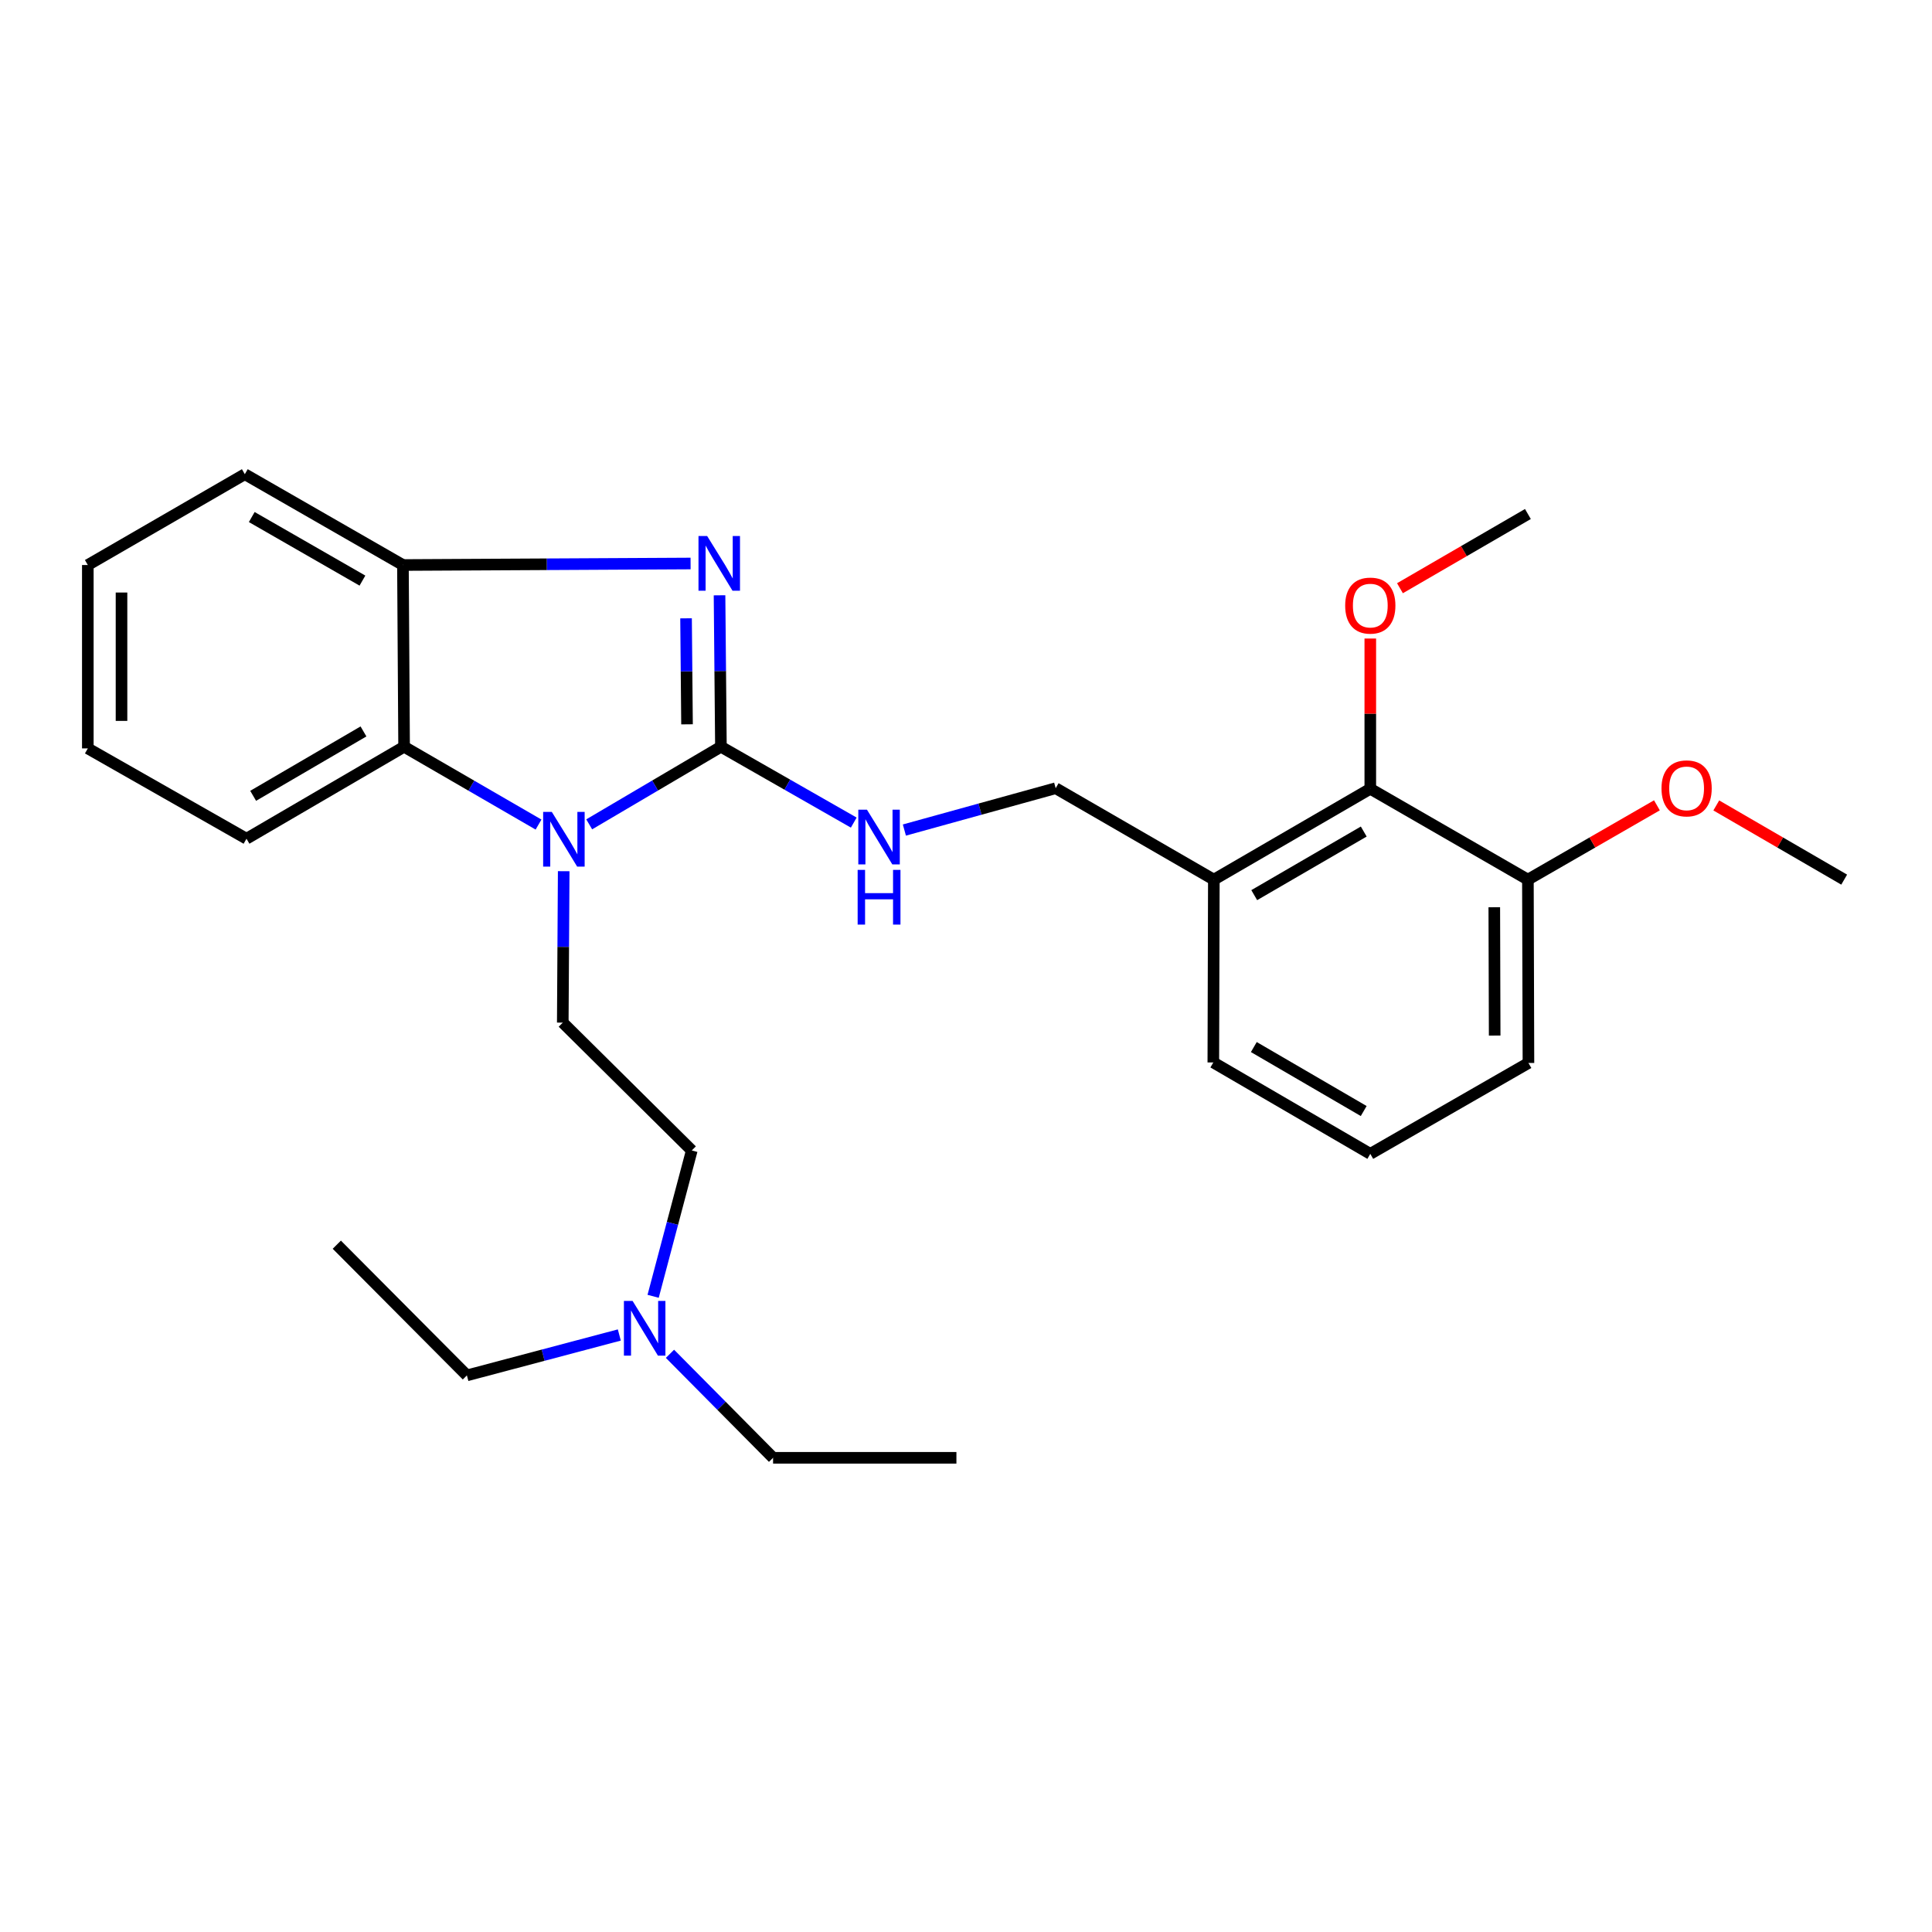 <?xml version='1.0' encoding='iso-8859-1'?>
<svg version='1.1' baseProfile='full'
              xmlns='http://www.w3.org/2000/svg'
                      xmlns:rdkit='http://www.rdkit.org/xml'
                      xmlns:xlink='http://www.w3.org/1999/xlink'
                  xml:space='preserve'
width='1000px' height='1000px' viewBox='0 0 1000 1000'>
<!-- END OF HEADER -->
<rect style='opacity:1.0;fill:#FFFFFF;stroke:none' width='1000' height='1000' x='0' y='0'> </rect>
<path class='bond-0' d='M 373.149,386.509 L 339.059,406.595' style='fill:none;fill-rule:evenodd;stroke:#000000;stroke-width:6px;stroke-linecap:butt;stroke-linejoin:miter;stroke-opacity:1' />
<path class='bond-0' d='M 339.059,406.595 L 304.97,426.681' style='fill:none;fill-rule:evenodd;stroke:#0000FF;stroke-width:6px;stroke-linecap:butt;stroke-linejoin:miter;stroke-opacity:1' />
<path class='bond-1' d='M 373.149,386.509 L 372.788,347.316' style='fill:none;fill-rule:evenodd;stroke:#000000;stroke-width:6px;stroke-linecap:butt;stroke-linejoin:miter;stroke-opacity:1' />
<path class='bond-1' d='M 372.788,347.316 L 372.428,308.124' style='fill:none;fill-rule:evenodd;stroke:#0000FF;stroke-width:6px;stroke-linecap:butt;stroke-linejoin:miter;stroke-opacity:1' />
<path class='bond-1' d='M 355.602,374.911 L 355.35,347.477' style='fill:none;fill-rule:evenodd;stroke:#000000;stroke-width:6px;stroke-linecap:butt;stroke-linejoin:miter;stroke-opacity:1' />
<path class='bond-1' d='M 355.35,347.477 L 355.098,320.042' style='fill:none;fill-rule:evenodd;stroke:#0000FF;stroke-width:6px;stroke-linecap:butt;stroke-linejoin:miter;stroke-opacity:1' />
<path class='bond-4' d='M 373.149,386.509 L 407.525,406.143' style='fill:none;fill-rule:evenodd;stroke:#000000;stroke-width:6px;stroke-linecap:butt;stroke-linejoin:miter;stroke-opacity:1' />
<path class='bond-4' d='M 407.525,406.143 L 441.901,425.776' style='fill:none;fill-rule:evenodd;stroke:#0000FF;stroke-width:6px;stroke-linecap:butt;stroke-linejoin:miter;stroke-opacity:1' />
<path class='bond-2' d='M 278.742,426.797 L 243.952,406.653' style='fill:none;fill-rule:evenodd;stroke:#0000FF;stroke-width:6px;stroke-linecap:butt;stroke-linejoin:miter;stroke-opacity:1' />
<path class='bond-2' d='M 243.952,406.653 L 209.161,386.509' style='fill:none;fill-rule:evenodd;stroke:#000000;stroke-width:6px;stroke-linecap:butt;stroke-linejoin:miter;stroke-opacity:1' />
<path class='bond-5' d='M 291.77,450.932 L 291.53,490.12' style='fill:none;fill-rule:evenodd;stroke:#0000FF;stroke-width:6px;stroke-linecap:butt;stroke-linejoin:miter;stroke-opacity:1' />
<path class='bond-5' d='M 291.53,490.12 L 291.29,529.308' style='fill:none;fill-rule:evenodd;stroke:#000000;stroke-width:6px;stroke-linecap:butt;stroke-linejoin:miter;stroke-opacity:1' />
<path class='bond-3' d='M 357.444,291.669 L 283.002,292.061' style='fill:none;fill-rule:evenodd;stroke:#0000FF;stroke-width:6px;stroke-linecap:butt;stroke-linejoin:miter;stroke-opacity:1' />
<path class='bond-3' d='M 283.002,292.061 L 208.56,292.453' style='fill:none;fill-rule:evenodd;stroke:#000000;stroke-width:6px;stroke-linecap:butt;stroke-linejoin:miter;stroke-opacity:1' />
<path class='bond-14' d='M 209.161,386.509 L 127.584,434.118' style='fill:none;fill-rule:evenodd;stroke:#000000;stroke-width:6px;stroke-linecap:butt;stroke-linejoin:miter;stroke-opacity:1' />
<path class='bond-14' d='M 188.134,378.588 L 131.03,411.915' style='fill:none;fill-rule:evenodd;stroke:#000000;stroke-width:6px;stroke-linecap:butt;stroke-linejoin:miter;stroke-opacity:1' />
<path class='bond-27' d='M 209.161,386.509 L 208.56,292.453' style='fill:none;fill-rule:evenodd;stroke:#000000;stroke-width:6px;stroke-linecap:butt;stroke-linejoin:miter;stroke-opacity:1' />
<path class='bond-15' d='M 208.56,292.453 L 126.722,245.444' style='fill:none;fill-rule:evenodd;stroke:#000000;stroke-width:6px;stroke-linecap:butt;stroke-linejoin:miter;stroke-opacity:1' />
<path class='bond-15' d='M 187.598,300.524 L 130.311,267.618' style='fill:none;fill-rule:evenodd;stroke:#000000;stroke-width:6px;stroke-linecap:butt;stroke-linejoin:miter;stroke-opacity:1' />
<path class='bond-8' d='M 468.108,429.631 L 507.263,418.805' style='fill:none;fill-rule:evenodd;stroke:#0000FF;stroke-width:6px;stroke-linecap:butt;stroke-linejoin:miter;stroke-opacity:1' />
<path class='bond-8' d='M 507.263,418.805 L 546.418,407.979' style='fill:none;fill-rule:evenodd;stroke:#000000;stroke-width:6px;stroke-linecap:butt;stroke-linejoin:miter;stroke-opacity:1' />
<path class='bond-10' d='M 291.29,529.308 L 358.064,595.48' style='fill:none;fill-rule:evenodd;stroke:#000000;stroke-width:6px;stroke-linecap:butt;stroke-linejoin:miter;stroke-opacity:1' />
<path class='bond-6' d='M 709.262,408.269 L 628.285,455.297' style='fill:none;fill-rule:evenodd;stroke:#000000;stroke-width:6px;stroke-linecap:butt;stroke-linejoin:miter;stroke-opacity:1' />
<path class='bond-6' d='M 705.874,430.404 L 649.19,463.324' style='fill:none;fill-rule:evenodd;stroke:#000000;stroke-width:6px;stroke-linecap:butt;stroke-linejoin:miter;stroke-opacity:1' />
<path class='bond-9' d='M 709.262,408.269 L 790.839,455.297' style='fill:none;fill-rule:evenodd;stroke:#000000;stroke-width:6px;stroke-linecap:butt;stroke-linejoin:miter;stroke-opacity:1' />
<path class='bond-12' d='M 709.262,408.269 L 709.262,369.386' style='fill:none;fill-rule:evenodd;stroke:#000000;stroke-width:6px;stroke-linecap:butt;stroke-linejoin:miter;stroke-opacity:1' />
<path class='bond-12' d='M 709.262,369.386 L 709.262,330.503' style='fill:none;fill-rule:evenodd;stroke:#FF0000;stroke-width:6px;stroke-linecap:butt;stroke-linejoin:miter;stroke-opacity:1' />
<path class='bond-7' d='M 628.285,455.297 L 546.418,407.979' style='fill:none;fill-rule:evenodd;stroke:#000000;stroke-width:6px;stroke-linecap:butt;stroke-linejoin:miter;stroke-opacity:1' />
<path class='bond-16' d='M 628.285,455.297 L 628.014,549.925' style='fill:none;fill-rule:evenodd;stroke:#000000;stroke-width:6px;stroke-linecap:butt;stroke-linejoin:miter;stroke-opacity:1' />
<path class='bond-13' d='M 790.839,455.297 L 824.228,436.065' style='fill:none;fill-rule:evenodd;stroke:#000000;stroke-width:6px;stroke-linecap:butt;stroke-linejoin:miter;stroke-opacity:1' />
<path class='bond-13' d='M 824.228,436.065 L 857.618,416.832' style='fill:none;fill-rule:evenodd;stroke:#FF0000;stroke-width:6px;stroke-linecap:butt;stroke-linejoin:miter;stroke-opacity:1' />
<path class='bond-29' d='M 790.839,455.297 L 791.12,550.196' style='fill:none;fill-rule:evenodd;stroke:#000000;stroke-width:6px;stroke-linecap:butt;stroke-linejoin:miter;stroke-opacity:1' />
<path class='bond-29' d='M 773.442,469.584 L 773.639,536.013' style='fill:none;fill-rule:evenodd;stroke:#000000;stroke-width:6px;stroke-linecap:butt;stroke-linejoin:miter;stroke-opacity:1' />
<path class='bond-11' d='M 358.064,595.48 L 348.062,633.226' style='fill:none;fill-rule:evenodd;stroke:#000000;stroke-width:6px;stroke-linecap:butt;stroke-linejoin:miter;stroke-opacity:1' />
<path class='bond-11' d='M 348.062,633.226 L 338.06,670.971' style='fill:none;fill-rule:evenodd;stroke:#0000FF;stroke-width:6px;stroke-linecap:butt;stroke-linejoin:miter;stroke-opacity:1' />
<path class='bond-19' d='M 346.778,700.726 L 373.459,727.641' style='fill:none;fill-rule:evenodd;stroke:#0000FF;stroke-width:6px;stroke-linecap:butt;stroke-linejoin:miter;stroke-opacity:1' />
<path class='bond-19' d='M 373.459,727.641 L 400.141,754.556' style='fill:none;fill-rule:evenodd;stroke:#000000;stroke-width:6px;stroke-linecap:butt;stroke-linejoin:miter;stroke-opacity:1' />
<path class='bond-20' d='M 320.558,690.99 L 281.112,701.448' style='fill:none;fill-rule:evenodd;stroke:#0000FF;stroke-width:6px;stroke-linecap:butt;stroke-linejoin:miter;stroke-opacity:1' />
<path class='bond-20' d='M 281.112,701.448 L 241.666,711.907' style='fill:none;fill-rule:evenodd;stroke:#000000;stroke-width:6px;stroke-linecap:butt;stroke-linejoin:miter;stroke-opacity:1' />
<path class='bond-21' d='M 724.619,304.462 L 757.729,285.257' style='fill:none;fill-rule:evenodd;stroke:#FF0000;stroke-width:6px;stroke-linecap:butt;stroke-linejoin:miter;stroke-opacity:1' />
<path class='bond-21' d='M 757.729,285.257 L 790.839,266.052' style='fill:none;fill-rule:evenodd;stroke:#000000;stroke-width:6px;stroke-linecap:butt;stroke-linejoin:miter;stroke-opacity:1' />
<path class='bond-22' d='M 888.345,416.889 L 921.445,436.093' style='fill:none;fill-rule:evenodd;stroke:#FF0000;stroke-width:6px;stroke-linecap:butt;stroke-linejoin:miter;stroke-opacity:1' />
<path class='bond-22' d='M 921.445,436.093 L 954.545,455.297' style='fill:none;fill-rule:evenodd;stroke:#000000;stroke-width:6px;stroke-linecap:butt;stroke-linejoin:miter;stroke-opacity:1' />
<path class='bond-25' d='M 127.584,434.118 L 45.455,387.371' style='fill:none;fill-rule:evenodd;stroke:#000000;stroke-width:6px;stroke-linecap:butt;stroke-linejoin:miter;stroke-opacity:1' />
<path class='bond-26' d='M 126.722,245.444 L 45.455,292.453' style='fill:none;fill-rule:evenodd;stroke:#000000;stroke-width:6px;stroke-linecap:butt;stroke-linejoin:miter;stroke-opacity:1' />
<path class='bond-17' d='M 628.014,549.925 L 709.262,597.234' style='fill:none;fill-rule:evenodd;stroke:#000000;stroke-width:6px;stroke-linecap:butt;stroke-linejoin:miter;stroke-opacity:1' />
<path class='bond-17' d='M 648.977,541.951 L 705.85,575.067' style='fill:none;fill-rule:evenodd;stroke:#000000;stroke-width:6px;stroke-linecap:butt;stroke-linejoin:miter;stroke-opacity:1' />
<path class='bond-18' d='M 709.262,597.234 L 791.12,550.196' style='fill:none;fill-rule:evenodd;stroke:#000000;stroke-width:6px;stroke-linecap:butt;stroke-linejoin:miter;stroke-opacity:1' />
<path class='bond-23' d='M 400.141,754.556 L 495.039,754.556' style='fill:none;fill-rule:evenodd;stroke:#000000;stroke-width:6px;stroke-linecap:butt;stroke-linejoin:miter;stroke-opacity:1' />
<path class='bond-24' d='M 241.666,711.907 L 174.331,644.252' style='fill:none;fill-rule:evenodd;stroke:#000000;stroke-width:6px;stroke-linecap:butt;stroke-linejoin:miter;stroke-opacity:1' />
<path class='bond-28' d='M 45.455,387.371 L 45.455,292.453' style='fill:none;fill-rule:evenodd;stroke:#000000;stroke-width:6px;stroke-linecap:butt;stroke-linejoin:miter;stroke-opacity:1' />
<path class='bond-28' d='M 62.894,373.134 L 62.894,306.691' style='fill:none;fill-rule:evenodd;stroke:#000000;stroke-width:6px;stroke-linecap:butt;stroke-linejoin:miter;stroke-opacity:1' />
<path  class='atom-1' d='M 285.612 420.239
L 294.892 435.239
Q 295.812 436.719, 297.292 439.399
Q 298.772 442.079, 298.852 442.239
L 298.852 420.239
L 302.612 420.239
L 302.612 448.559
L 298.732 448.559
L 288.772 432.159
Q 287.612 430.239, 286.372 428.039
Q 285.172 425.839, 284.812 425.159
L 284.812 448.559
L 281.132 448.559
L 281.132 420.239
L 285.612 420.239
' fill='#0000FF'/>
<path  class='atom-2' d='M 366.017 277.431
L 375.297 292.431
Q 376.217 293.911, 377.697 296.591
Q 379.177 299.271, 379.257 299.431
L 379.257 277.431
L 383.017 277.431
L 383.017 305.751
L 379.137 305.751
L 369.177 289.351
Q 368.017 287.431, 366.777 285.231
Q 365.577 283.031, 365.217 282.351
L 365.217 305.751
L 361.537 305.751
L 361.537 277.431
L 366.017 277.431
' fill='#0000FF'/>
<path  class='atom-5' d='M 448.737 419.096
L 458.017 434.096
Q 458.937 435.576, 460.417 438.256
Q 461.897 440.936, 461.977 441.096
L 461.977 419.096
L 465.737 419.096
L 465.737 447.416
L 461.857 447.416
L 451.897 431.016
Q 450.737 429.096, 449.497 426.896
Q 448.297 424.696, 447.937 424.016
L 447.937 447.416
L 444.257 447.416
L 444.257 419.096
L 448.737 419.096
' fill='#0000FF'/>
<path  class='atom-5' d='M 443.917 450.248
L 447.757 450.248
L 447.757 462.288
L 462.237 462.288
L 462.237 450.248
L 466.077 450.248
L 466.077 478.568
L 462.237 478.568
L 462.237 465.488
L 447.757 465.488
L 447.757 478.568
L 443.917 478.568
L 443.917 450.248
' fill='#0000FF'/>
<path  class='atom-12' d='M 327.418 673.351
L 336.698 688.351
Q 337.618 689.831, 339.098 692.511
Q 340.578 695.191, 340.658 695.351
L 340.658 673.351
L 344.418 673.351
L 344.418 701.671
L 340.538 701.671
L 330.578 685.271
Q 329.418 683.351, 328.178 681.151
Q 326.978 678.951, 326.618 678.271
L 326.618 701.671
L 322.938 701.671
L 322.938 673.351
L 327.418 673.351
' fill='#0000FF'/>
<path  class='atom-13' d='M 696.262 313.451
Q 696.262 306.651, 699.622 302.851
Q 702.982 299.051, 709.262 299.051
Q 715.542 299.051, 718.902 302.851
Q 722.262 306.651, 722.262 313.451
Q 722.262 320.331, 718.862 324.251
Q 715.462 328.131, 709.262 328.131
Q 703.022 328.131, 699.622 324.251
Q 696.262 320.371, 696.262 313.451
M 709.262 324.931
Q 713.582 324.931, 715.902 322.051
Q 718.262 319.131, 718.262 313.451
Q 718.262 307.891, 715.902 305.091
Q 713.582 302.251, 709.262 302.251
Q 704.942 302.251, 702.582 305.051
Q 700.262 307.851, 700.262 313.451
Q 700.262 319.171, 702.582 322.051
Q 704.942 324.931, 709.262 324.931
' fill='#FF0000'/>
<path  class='atom-14' d='M 859.988 408.059
Q 859.988 401.259, 863.348 397.459
Q 866.708 393.659, 872.988 393.659
Q 879.268 393.659, 882.628 397.459
Q 885.988 401.259, 885.988 408.059
Q 885.988 414.939, 882.588 418.859
Q 879.188 422.739, 872.988 422.739
Q 866.748 422.739, 863.348 418.859
Q 859.988 414.979, 859.988 408.059
M 872.988 419.539
Q 877.308 419.539, 879.628 416.659
Q 881.988 413.739, 881.988 408.059
Q 881.988 402.499, 879.628 399.699
Q 877.308 396.859, 872.988 396.859
Q 868.668 396.859, 866.308 399.659
Q 863.988 402.459, 863.988 408.059
Q 863.988 413.779, 866.308 416.659
Q 868.668 419.539, 872.988 419.539
' fill='#FF0000'/>
</svg>
